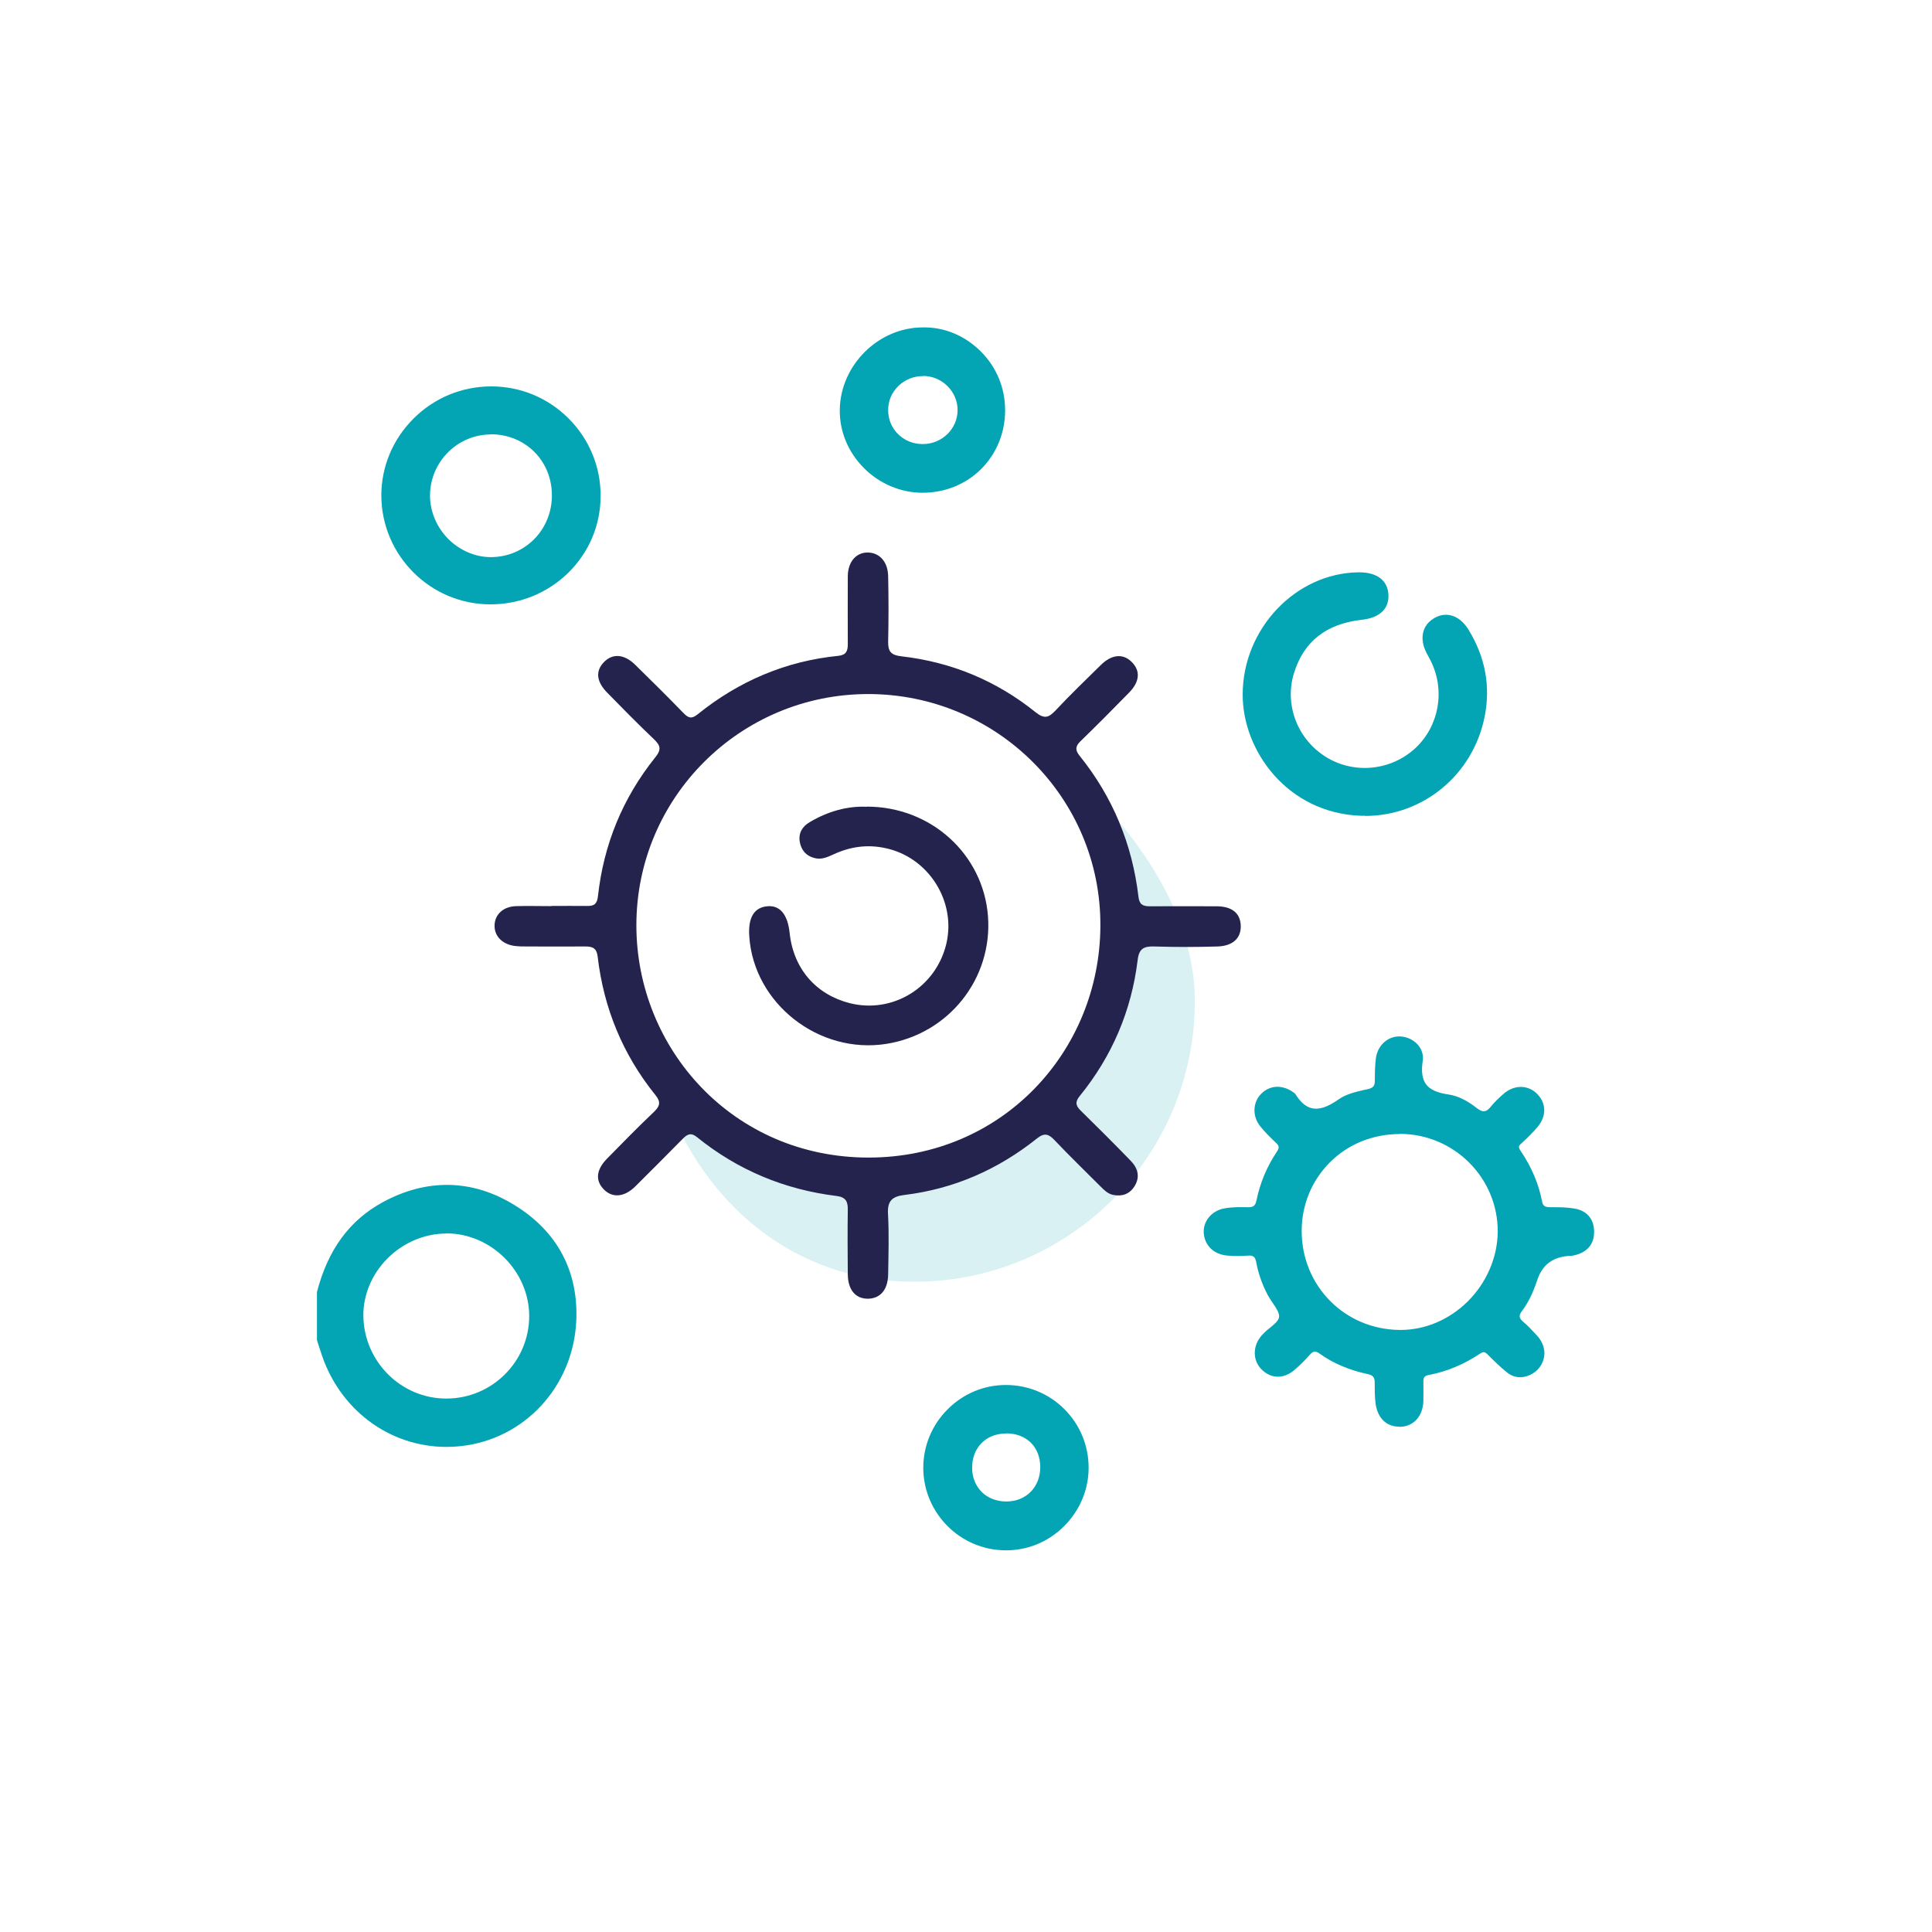 <?xml version="1.0" encoding="UTF-8"?>
<svg id="Tout" xmlns="http://www.w3.org/2000/svg" viewBox="0 0 118.25 118.25">
  <defs>
    <style>
      .cls-1 {
        fill: #24234e;
      }

      .cls-2 {
        opacity: .15;
      }

      .cls-2, .cls-3 {
        fill: #03a4b3;
      }
    </style>
  </defs>
  <g>
    <path class="cls-3" d="M19.65,79.14c.59-2.3,1.77-4.19,3.9-5.34,2.6-1.41,5.26-1.39,7.78.15,2.55,1.56,3.84,3.92,3.69,6.92-.19,3.92-3.08,6.98-6.83,7.4-3.79.42-7.19-1.89-8.35-5.67-.06-.19-.13-.38-.2-.57v-2.88ZM27.32,75.25c-2.89,0-5.37,2.46-5.33,5.31.04,2.94,2.42,5.31,5.33,5.3,2.93,0,5.32-2.39,5.32-5.3,0-2.9-2.42-5.31-5.32-5.31Z"/>
    <path class="cls-3" d="M27.33,88.56c-3.53,0-6.63-2.32-7.72-5.89-.04-.13-.09-.26-.13-.39l-.08-.26v-2.94c.67-2.59,1.99-4.39,4.03-5.5,2.69-1.46,5.47-1.41,8.03.16,2.65,1.61,3.96,4.08,3.81,7.14-.2,3.99-3.16,7.2-7.05,7.63-.3.03-.6.05-.89.05ZM19.9,81.98l.05.13c.05.14.1.27.14.41,1.11,3.64,4.44,5.89,8.08,5.49,3.64-.4,6.42-3.41,6.61-7.16.14-2.87-1.09-5.18-3.57-6.69-2.44-1.48-4.97-1.53-7.53-.14-1.91,1.03-3.14,2.72-3.77,5.15v2.81ZM27.31,86.1c-3.03,0-5.53-2.48-5.57-5.54-.02-1.41.57-2.82,1.61-3.87,1.06-1.08,2.51-1.69,3.96-1.69h0c3.01,0,5.56,2.55,5.57,5.56,0,3.05-2.49,5.54-5.57,5.55h-.02ZM27.31,75.5c-1.33,0-2.64.56-3.61,1.54-.95.96-1.48,2.24-1.46,3.51.04,2.79,2.31,5.05,5.07,5.05h.01c2.8,0,5.07-2.27,5.07-5.05,0-2.74-2.33-5.06-5.07-5.06h0Z"/>
  </g>
  <path class="cls-2" d="M68.55,50.36c.69,1.85.62,3.86.62,5.96,0,9.48-6.53,16.45-16.01,16.45-5.34,0-9.31-1.81-12.46-5.63,2.42,6.55,7.87,11.31,15.26,11.31,9.48,0,17.17-7.69,17.17-17.17,0-4.15-2.13-7.95-4.58-10.92Z"/>
  <g>
    <path class="cls-3" d="M94.28,82.8c-.01.42-.2.79-.6,1.03-.43.26-.88.27-1.28-.04-.41-.33-.79-.7-1.16-1.08-.25-.26-.48-.3-.79-.09-.93.63-1.95,1.06-3.06,1.27-.41.08-.54.31-.52.7.01.38.01.76,0,1.14-.03.8-.47,1.31-1.15,1.34-.69.03-1.17-.4-1.27-1.22-.05-.4-.05-.81-.05-1.21,0-.45-.18-.68-.64-.78-1.02-.21-1.99-.6-2.84-1.21-.41-.29-.66-.2-.96.13-.28.32-.59.63-.92.9-.55.46-1.17.43-1.64-.04-.44-.44-.46-1.12-.05-1.65.03-.04.07-.08.1-.11.38-.44,1.08-.75,1.11-1.28.03-.47-.47-.97-.72-1.46-.32-.61-.55-1.25-.67-1.92-.08-.46-.3-.65-.77-.62-.4.03-.81.02-1.21,0-.7-.05-1.17-.49-1.22-1.12-.05-.6.37-1.15,1.06-1.27.44-.08.91-.08,1.36-.07.45.01.71-.14.8-.6.21-1.05.62-2.03,1.22-2.92.23-.34.18-.59-.1-.86-.33-.31-.66-.63-.94-.98-.42-.52-.38-1.23.05-1.66.44-.44,1.09-.46,1.65-.04.02.02.05.03.06.05.85,1.32,1.83,1.19,2.99.37.47-.34,1.12-.45,1.71-.59.46-.11.62-.34.61-.79-.01-.45,0-.91.07-1.36.11-.68.67-1.11,1.26-1.07.61.04,1.2.56,1.1,1.22-.23,1.48.38,2.14,1.79,2.34.59.08,1.15.41,1.62.79.49.38.84.3,1.21-.15.22-.27.49-.52.75-.75.55-.47,1.25-.46,1.71,0,.48.48.49,1.13-.01,1.7-.3.34-.62.66-.96.97-.28.25-.28.47-.07.78.61.91,1.05,1.9,1.26,2.98.08.44.33.57.74.58.48,0,.96,0,1.43.07.66.11,1.02.55,1,1.22-.02.69-.45,1.03-1.09,1.16-.07.01-.15.01-.23.02-1.63.1-1.63.1-2.14,1.62-.22.65-.48,1.28-.9,1.83-.31.41-.27.71.11,1.03.29.24.54.53.8.8.23.24.39.53.4.92ZM79.42,75.34c0,3.48,2.72,6.26,6.21,6.31,3.36.05,6.28-2.85,6.29-6.27.02-3.4-2.79-6.21-6.21-6.23-3.52-.02-6.28,2.7-6.29,6.18Z"/>
    <path class="cls-3" d="M85.64,87.32c-.79,0-1.33-.53-1.45-1.44-.05-.42-.05-.84-.05-1.25,0-.33-.1-.46-.44-.53-1.12-.24-2.11-.66-2.93-1.25-.27-.19-.39-.17-.63.1-.31.35-.63.66-.95.93-.64.53-1.4.51-1.97-.06-.53-.52-.56-1.36-.08-1.98.02-.03.05-.06.07-.09.18-.2.35-.35.52-.48.28-.23.55-.45.56-.69.01-.24-.19-.54-.39-.83-.11-.16-.22-.33-.31-.49-.35-.67-.58-1.34-.7-2-.06-.34-.18-.43-.5-.41-.38.03-.79.03-1.25,0-.82-.06-1.39-.59-1.46-1.35-.07-.74.48-1.4,1.26-1.54.5-.09,1.01-.08,1.41-.07.36.01.48-.08.55-.4.22-1.08.64-2.09,1.26-3.01.15-.23.14-.35-.07-.54-.29-.28-.66-.63-.96-1.01-.49-.61-.46-1.47.07-1.99.54-.54,1.31-.56,1.98-.07.03.02.08.05.12.12.32.5.66.78,1.04.85.43.08.94-.09,1.59-.55.45-.32,1.01-.45,1.56-.58l.24-.05c.33-.08.42-.2.42-.54,0-.39,0-.9.07-1.4.13-.78.77-1.34,1.53-1.28.42.03.82.24,1.07.55.22.28.31.61.26.95-.1.64-.03,1.1.2,1.42.24.33.69.53,1.38.63.55.08,1.12.35,1.74.84.37.28.57.25.86-.11.25-.31.54-.57.78-.78.65-.56,1.49-.55,2.05.02.57.58.57,1.38,0,2.04-.27.31-.58.63-.98.99-.17.15-.19.22-.03.46.66.98,1.1,2.01,1.3,3.07.05.28.17.37.5.37h.14c.44,0,.89,0,1.34.08.79.13,1.23.67,1.21,1.48-.01.52-.25,1.19-1.29,1.4-.06.01-.13.02-.2.02h-.06q-1.47.1-1.92,1.45c-.19.56-.46,1.28-.93,1.9-.23.3-.21.45.07.69.25.21.47.44.68.67l.14.15c.3.32.45.67.47,1.08v.02c-.02.53-.27.96-.72,1.24-.54.32-1.11.3-1.56-.06-.43-.34-.82-.73-1.19-1.1-.18-.18-.27-.19-.47-.06-.98.66-2.04,1.1-3.15,1.31-.25.05-.33.15-.32.44.01.38,0,.77,0,1.15-.03.92-.58,1.54-1.39,1.58-.03,0-.06,0-.08,0ZM80.47,82.23c.17,0,.37.06.59.22.77.55,1.69.94,2.75,1.16.57.12.85.46.84,1.02,0,.4,0,.79.04,1.17.05.39.26,1.04,1.01,1,.55-.03.89-.44.91-1.1.01-.37.01-.75,0-1.12-.02-.54.23-.86.73-.95,1.04-.19,2.04-.61,2.96-1.23.41-.27.76-.24,1.11.12.36.36.74.74,1.14,1.06.3.23.63.25.99.03.31-.19.47-.46.48-.82-.01-.29-.12-.52-.33-.75l-.15-.16c-.21-.23-.41-.44-.63-.63-.49-.41-.54-.86-.15-1.37.43-.56.68-1.24.86-1.76.54-1.61.63-1.68,2.36-1.79h.08s.08,0,.12-.01c.78-.16.88-.6.89-.92.01-.55-.25-.88-.79-.97-.41-.07-.84-.07-1.26-.07h-.14c-.57,0-.89-.26-.99-.78-.19-.99-.6-1.96-1.22-2.89-.18-.27-.37-.67.11-1.1.38-.35.68-.65.94-.95.41-.47.41-.97.02-1.36-.38-.38-.93-.37-1.37,0-.23.2-.5.44-.72.71-.47.58-.98.65-1.56.19-.55-.43-1.05-.67-1.51-.74-.82-.12-1.38-.39-1.71-.83-.32-.43-.42-1.02-.29-1.8.04-.25-.06-.45-.15-.56-.17-.21-.44-.35-.71-.37-.49-.02-.91.33-1,.86-.08.46-.08.94-.07,1.31.01.58-.23.9-.8,1.04l-.24.06c-.5.12-1.01.23-1.38.5-.77.54-1.4.75-1.97.64-.52-.1-.97-.45-1.37-1.08-.46-.33-.97-.32-1.32.04-.34.35-.36.92-.03,1.33.26.33.56.62.92.96.38.36.43.75.14,1.18-.58.86-.98,1.82-1.18,2.83-.11.56-.48.82-1.05.8-.37,0-.85-.01-1.31.06-.54.09-.89.51-.85,1,.05.52.42.85.99.89.43.03.82.03,1.17,0,.59-.04.93.22,1.03.82.11.61.32,1.23.65,1.85.08.15.18.3.28.44.24.36.5.74.47,1.14-.03.46-.41.77-.75,1.05-.16.13-.31.25-.42.38l-.09.11c-.33.43-.32.97.03,1.32.39.38.86.39,1.3.03.3-.25.6-.54.89-.87.17-.19.4-.39.71-.39ZM85.72,81.91s-.07,0-.1,0c-3.63-.06-6.46-2.94-6.45-6.57h.25s-.25,0-.25,0c0-1.74.67-3.36,1.88-4.56,1.22-1.21,2.86-1.88,4.63-1.88h.03c3.58.02,6.47,2.92,6.46,6.48,0,1.72-.74,3.41-2.01,4.66-1.23,1.2-2.8,1.86-4.44,1.86ZM85.68,69.41c-1.64,0-3.16.61-4.28,1.73-1.11,1.11-1.73,2.6-1.73,4.2,0,3.35,2.61,6.01,5.96,6.06.03,0,.06,0,.09,0,1.5,0,2.95-.61,4.09-1.72,1.17-1.15,1.85-2.72,1.86-4.3.01-3.28-2.66-5.96-5.96-5.98h-.03Z"/>
  </g>
  <g>
    <path class="cls-3" d="M76.31,42.51c0-3.85,3.14-7.18,6.83-7.23.99-.01,1.54.38,1.59,1.12.04.71-.42,1.17-1.37,1.28-2.2.25-3.75,1.31-4.4,3.47-.62,2.07.26,4.27,2.09,5.39,1.81,1.11,4.19.87,5.76-.58,1.53-1.43,1.94-3.73,1-5.64-.08-.16-.17-.31-.25-.47-.39-.75-.26-1.43.33-1.8.62-.39,1.31-.18,1.79.59.98,1.59,1.34,3.31.97,5.16-.7,3.5-3.7,6-7.33,5.87-4.28-.15-7-3.73-6.98-7.17Z"/>
    <path class="cls-3" d="M83.55,49.93c-.09,0-.18,0-.26,0-4.48-.16-7.24-3.97-7.23-7.42,0-4.01,3.23-7.43,7.08-7.48h.05c1.09,0,1.74.49,1.79,1.36.05.86-.53,1.42-1.6,1.54-2.22.25-3.59,1.33-4.19,3.3-.58,1.93.23,4.03,1.98,5.11,1.72,1.06,3.97.83,5.46-.55,1.45-1.35,1.84-3.54.94-5.34-.04-.08-.09-.16-.13-.25-.04-.07-.08-.14-.12-.22-.45-.87-.29-1.68.42-2.12.33-.21.7-.28,1.05-.2.42.1.79.4,1.08.86,1.04,1.69,1.37,3.48,1,5.34-.71,3.56-3.76,6.08-7.32,6.08ZM83.19,35.53h-.04c-3.58.04-6.59,3.24-6.58,6.98h0c-.01,3.21,2.56,6.77,6.74,6.92,3.49.13,6.39-2.21,7.08-5.67.34-1.73.03-3.4-.94-4.98-.21-.35-.48-.57-.76-.64-.22-.05-.45,0-.67.13-.48.3-.56.83-.24,1.47.04.07.07.14.11.21.05.09.1.17.14.26.99,1.99.56,4.43-1.05,5.93-1.65,1.54-4.14,1.79-6.06.61-1.94-1.2-2.84-3.53-2.19-5.68.65-2.15,2.2-3.38,4.61-3.65.8-.09,1.19-.43,1.15-1.02-.03-.59-.47-.88-1.29-.88Z"/>
  </g>
  <g>
    <path class="cls-3" d="M30.01,36.74c-3.53,0-6.41-2.88-6.42-6.41-.01-3.52,2.93-6.43,6.49-6.43,3.57,0,6.44,2.89,6.44,6.46,0,3.55-2.9,6.39-6.51,6.38ZM34.03,30.33c0-2.25-1.73-3.98-3.98-3.99-2.2,0-3.98,1.78-3.99,4,0,2.17,1.86,4.03,4.01,4.01,2.22-.02,3.96-1.79,3.96-4.03Z"/>
    <path class="cls-3" d="M30.03,36.99h-.02c-3.67,0-6.66-3-6.67-6.66,0-1.76.69-3.42,1.95-4.69,1.28-1.29,2.98-1.99,4.78-1.99h0c1.79,0,3.47.7,4.74,1.97,1.26,1.27,1.96,2.95,1.95,4.74,0,1.78-.71,3.45-1.98,4.7-1.27,1.24-2.96,1.93-4.76,1.93ZM30.01,36.49h.02c1.67,0,3.24-.63,4.41-1.78,1.18-1.15,1.83-2.7,1.83-4.34,0-1.66-.64-3.22-1.8-4.39-1.17-1.17-2.72-1.82-4.38-1.82h0c-1.67,0-3.24.66-4.43,1.85-1.17,1.17-1.81,2.71-1.81,4.33,0,3.39,2.78,6.15,6.17,6.16h0ZM30.04,34.61c-1.07,0-2.14-.45-2.94-1.25-.82-.81-1.28-1.91-1.28-3.02,0-2.35,1.91-4.25,4.23-4.25h0c2.37,0,4.23,1.87,4.23,4.24s-1.85,4.26-4.21,4.28h-.03ZM30.05,26.59c-2.05,0-3.73,1.68-3.73,3.75,0,.97.41,1.94,1.13,2.66.71.7,1.65,1.1,2.59,1.1h.03c2.08-.02,3.71-1.68,3.71-3.78s-1.6-3.73-3.73-3.74h0Z"/>
  </g>
  <g>
    <path class="cls-3" d="M61.26,25.1c0,2.7-2.11,4.81-4.8,4.81-2.64,0-4.85-2.22-4.82-4.84.03-2.59,2.23-4.77,4.81-4.79,2.64-.01,4.81,2.15,4.81,4.82ZM56.48,22.77c-1.32,0-2.37,1.03-2.37,2.33,0,1.3,1.05,2.33,2.37,2.33,1.31,0,2.38-1.04,2.38-2.33,0-1.28-1.07-2.33-2.38-2.33Z"/>
    <path class="cls-3" d="M56.46,30.16h0c-1.33,0-2.65-.56-3.6-1.53-.96-.97-1.48-2.24-1.46-3.56.04-2.71,2.35-5.02,5.06-5.03,1.36-.03,2.6.51,3.56,1.46.97.96,1.5,2.24,1.5,3.61,0,1.37-.52,2.65-1.46,3.59-.94.94-2.22,1.46-3.59,1.46ZM56.48,20.53h-.02c-2.44.01-4.53,2.09-4.56,4.54-.01,1.19.45,2.33,1.32,3.21.87.88,2.05,1.38,3.25,1.38h0c1.24,0,2.38-.47,3.23-1.32.85-.85,1.32-2,1.32-3.24s-.48-2.38-1.35-3.25c-.86-.85-1.98-1.32-3.18-1.32ZM56.48,27.68h0c-1.47,0-2.62-1.13-2.62-2.58,0-.7.27-1.34.76-1.83.49-.48,1.15-.75,1.85-.75h0c.7,0,1.36.27,1.85.76.5.49.78,1.14.77,1.83,0,1.42-1.18,2.58-2.63,2.58ZM56.48,23.02c-.57,0-1.1.22-1.5.61-.4.39-.62.91-.62,1.47,0,1.17.93,2.08,2.12,2.08h0c1.17,0,2.13-.93,2.13-2.08,0-.55-.22-1.07-.62-1.47-.4-.4-.94-.62-1.5-.62h0Z"/>
  </g>
  <g>
    <path class="cls-3" d="M66.39,89.83c0,2.64-2.2,4.83-4.84,4.81-2.61-.01-4.78-2.18-4.79-4.79-.01-2.64,2.16-4.84,4.81-4.84,2.67,0,4.82,2.15,4.82,4.81ZM63.91,89.78c-.01-1.36-.98-2.3-2.36-2.29-1.36.01-2.31.99-2.3,2.36.01,1.35,1.01,2.31,2.37,2.3,1.34-.01,2.31-1.01,2.29-2.37Z"/>
    <path class="cls-3" d="M61.58,94.89h-.03c-2.77-.01-5.03-2.27-5.04-5.04,0-1.34.52-2.62,1.48-3.58.96-.97,2.23-1.5,3.58-1.5h0c1.35,0,2.63.53,3.58,1.48s1.48,2.23,1.48,3.58h0c0,1.35-.54,2.62-1.5,3.58-.96.96-2.22,1.48-3.56,1.48ZM61.58,85.26h0c-1.21,0-2.36.48-3.23,1.36-.87.87-1.34,2.02-1.33,3.23.01,2.45,2.09,4.53,4.54,4.54h.02c1.2,0,2.34-.47,3.2-1.33.87-.87,1.36-2.02,1.36-3.23,0-1.22-.47-2.37-1.34-3.23-.86-.86-2.01-1.33-3.23-1.33ZM61.59,92.4c-.71,0-1.36-.25-1.84-.71-.48-.47-.75-1.12-.75-1.84-.01-1.5,1.06-2.6,2.55-2.62h.03c1.51,0,2.57,1.04,2.59,2.54h0c.01,1.51-1.05,2.61-2.54,2.62h-.03ZM61.57,87.74h-.02c-1.22.01-2.06.88-2.05,2.11,0,.58.22,1.11.6,1.48.38.37.91.57,1.49.57h.03c1.2-.01,2.06-.9,2.05-2.12h0c-.01-1.23-.85-2.05-2.09-2.05Z"/>
  </g>
  <path class="cls-1" d="M53.05,49.37c3.95,0,7.13,2.93,7.42,6.7.29,3.83-2.4,7.21-6.21,7.82-4.14.66-8.13-2.47-8.4-6.58-.08-1.14.29-1.76,1.09-1.84.78-.08,1.26.49,1.38,1.63.23,2.18,1.6,3.77,3.68,4.3,2.63.66,5.27-.96,5.91-3.63.62-2.61-1.1-5.31-3.73-5.86-1.11-.24-2.15-.09-3.17.38-.37.17-.74.34-1.16.23-.53-.13-.82-.49-.91-1-.09-.53.16-.94.61-1.2,1.11-.66,2.31-1,3.51-.94Z"/>
  <path class="cls-1" d="M33.75,55.45c.73,0,1.47-.01,2.2,0,.45.01.6-.16.65-.61.35-3.17,1.52-6.01,3.51-8.49.39-.48.31-.73-.09-1.11-.97-.92-1.91-1.88-2.85-2.84-.67-.68-.73-1.32-.22-1.86.53-.56,1.25-.52,1.93.15.99.97,1.98,1.95,2.95,2.95.29.3.49.39.87.08,2.52-2.03,5.39-3.26,8.62-3.58.48-.05.57-.31.57-.71,0-1.39-.01-2.78,0-4.17.01-.91.55-1.49,1.3-1.44.68.05,1.15.59,1.17,1.44.03,1.34.03,2.68,0,4.02-.01.6.18.82.81.89,3.06.35,5.81,1.49,8.21,3.42.54.43.8.34,1.22-.1.9-.96,1.84-1.87,2.78-2.79.66-.65,1.35-.71,1.87-.2.57.55.52,1.23-.17,1.92-.97.99-1.95,1.98-2.95,2.95-.32.31-.33.54-.05.89,2.03,2.52,3.22,5.41,3.6,8.62.05.47.26.59.68.59,1.36-.01,2.73,0,4.09,0,.94,0,1.45.41,1.49,1.15.04.78-.46,1.28-1.42,1.31-1.29.04-2.58.04-3.87,0-.63-.02-.94.12-1.02.84-.38,3.1-1.57,5.89-3.55,8.32-.29.36-.24.59.07.89,1.03,1.01,2.05,2.03,3.05,3.06.45.46.6,1,.23,1.58-.31.48-.77.63-1.32.51-.31-.07-.53-.29-.74-.5-.95-.95-1.91-1.88-2.83-2.85-.36-.38-.62-.46-1.07-.1-2.38,1.9-5.08,3.09-8.12,3.46-.73.09-1.04.35-1,1.14.07,1.23.03,2.48.01,3.71-.01.95-.48,1.49-1.24,1.5-.76,0-1.22-.54-1.23-1.5-.01-1.31-.02-2.63,0-3.94.01-.52-.13-.78-.69-.85-3.18-.39-6.04-1.58-8.54-3.6-.38-.31-.61-.17-.89.12-.96.97-1.92,1.94-2.89,2.9-.65.64-1.35.71-1.87.23-.58-.54-.55-1.22.13-1.92.95-.97,1.91-1.95,2.9-2.89.36-.35.41-.6.08-1.01-2-2.48-3.17-5.32-3.54-8.48-.06-.51-.3-.62-.74-.62-1.19.01-2.38,0-3.56,0-.28,0-.56,0-.83-.04-.74-.12-1.2-.62-1.18-1.26.02-.67.54-1.15,1.33-1.17.71-.02,1.41,0,2.12,0h0ZM53.14,42.48c-7.84,0-14.19,6.34-14.19,14.15,0,7.56,5.92,14.22,14.21,14.22,8.2,0,14.15-6.52,14.19-14.16.05-7.86-6.35-14.21-14.21-14.21Z"/>
</svg>